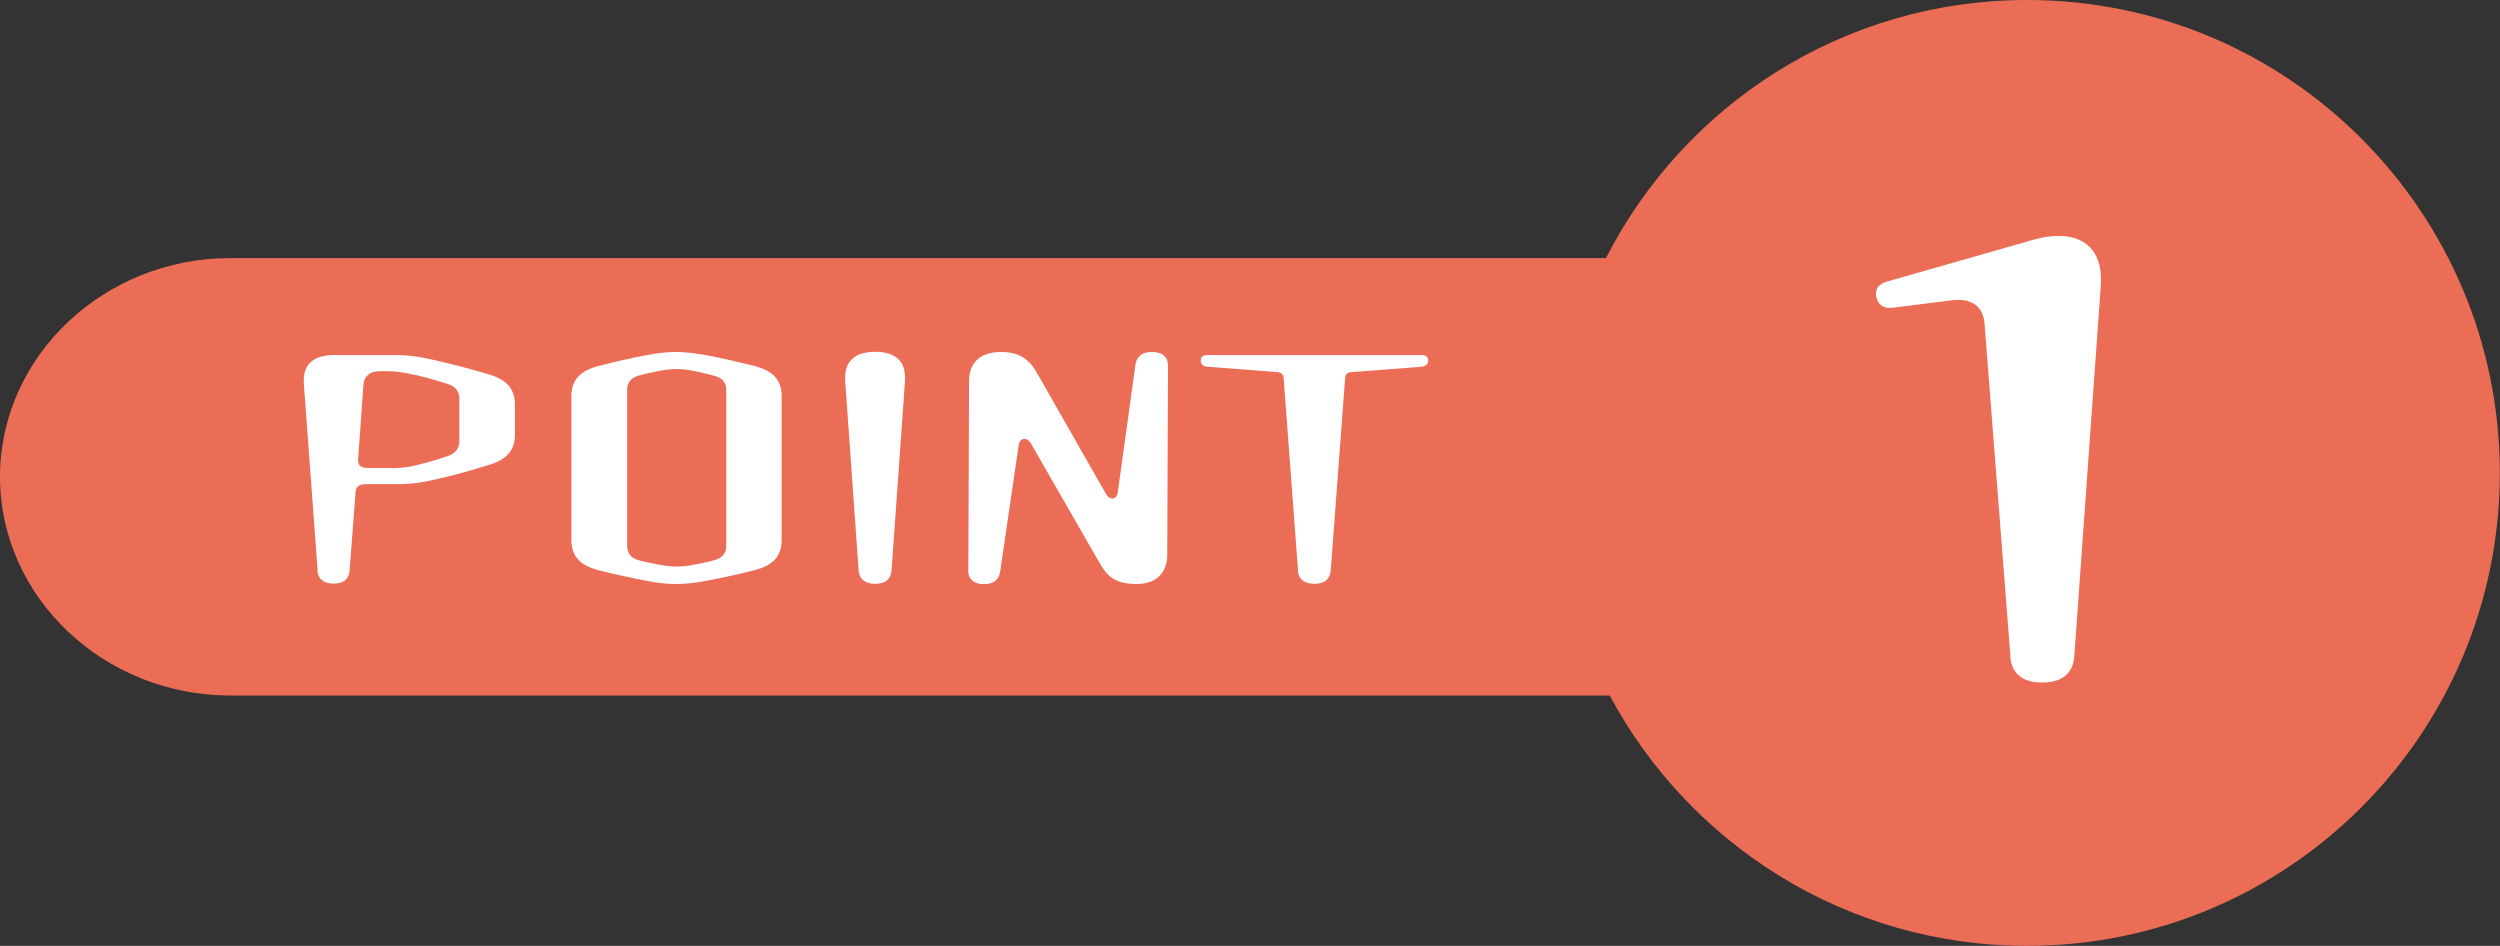 <?xml version="1.0" encoding="UTF-8"?><svg id="_レイヤー_2" xmlns="http://www.w3.org/2000/svg" viewBox="0 0 139 52.59"><rect x="0" y="0" width="139" height="52.59" fill="#333333" stroke="none"/><defs><style>.cls-1{fill:#ec6d56;}.cls-2{fill:#fff;}</style></defs><g id="_テキスト外枠"><path class="cls-1" d="M112.71,0c-10.22,0-19.07,5.83-23.42,14.35H12.8C5.76,14.35,0,19.82,0,26.51s5.76,12.16,12.8,12.16h76.7c4.43,8.28,13.16,13.92,23.2,13.92,14.52,0,26.29-11.77,26.29-26.29S127.23,0,112.71,0Z"/><path class="cls-2" d="M17.66,31.71l-.77-10.42v-.15c0-.92.59-1.4,1.69-1.4h3.29c.87,0,1.48.09,2.32.29.99.23,1.97.48,2.98.78.98.29,1.46.8,1.46,1.68v1.68c0,.87-.45,1.38-1.45,1.68-.92.29-1.88.56-2.81.77-.84.2-1.45.3-2.32.3h-1.74c-.33,0-.52.15-.54.44l-.33,4.34c-.04.5-.33.75-.89.75s-.87-.26-.91-.75ZM21.82,26.03c.47,0,.82-.05,1.27-.15.58-.14,1.17-.3,1.74-.5.49-.17.71-.42.71-.86v-2.36c0-.44-.24-.69-.73-.84-.68-.21-1.36-.41-2.04-.54-.45-.09-.8-.14-1.27-.14h-.38c-.54,0-.87.26-.91.72l-.3,4.19c-.02.3.16.47.51.47h1.39Z"/><path class="cls-2" d="M33.27,31.7c-1.01-.26-1.5-.77-1.5-1.67v-8.01c0-.89.49-1.41,1.5-1.67.89-.23,1.78-.44,2.67-.6.61-.12,1.13-.18,1.67-.18s1.08.08,1.67.18c.89.17,1.79.38,2.68.6,1.01.26,1.5.78,1.5,1.67v8.01c0,.9-.49,1.41-1.5,1.67-.89.23-1.79.42-2.68.59-.61.12-1.15.18-1.69.18s-1.05-.06-1.66-.18c-.89-.17-1.78-.36-2.67-.59ZM37.61,31.5c.51,0,1.12-.1,2.02-.33.51-.12.75-.38.75-.83v-8.66c0-.45-.24-.69-.75-.81-.89-.23-1.45-.35-2.02-.35s-1.24.15-1.99.33c-.51.12-.75.38-.75.83v8.66c0,.45.23.72.75.84.92.21,1.46.32,1.99.32Z"/><path class="cls-2" d="M47.74,31.71l-.75-10.55v-.17c0-.93.57-1.43,1.67-1.43s1.66.5,1.66,1.43v.17l-.75,10.55c-.03.5-.35.75-.91.75s-.89-.26-.92-.75Z"/><path class="cls-2" d="M53.84,31.7l.04-10.51c0-1.02.61-1.62,1.79-1.62,1.01,0,1.57.41,2,1.19l3.82,6.7c.23.39.61.32.66-.1l.98-7.08c.07-.47.38-.71.92-.71.57,0,.89.26.89.77l-.04,10.49c0,1.04-.63,1.64-1.69,1.64-1.19,0-1.62-.38-2.09-1.2l-3.8-6.61c-.23-.39-.61-.33-.68.09l-1.03,7.02c-.07.48-.37.71-.91.71s-.87-.27-.87-.77Z"/><path class="cls-2" d="M72.17,31.71l-.8-10.7c-.02-.2-.14-.3-.35-.32l-3.89-.3c-.23-.01-.37-.15-.37-.35s.14-.3.38-.3h11.89c.24,0,.38.11.38.3s-.14.33-.37.35l-3.9.3c-.21.01-.33.12-.35.32l-.8,10.7c-.04.5-.35.75-.91.75s-.89-.26-.92-.75Z"/><path class="cls-2" d="M111.78,36.49l-1.44-18.49c-.07-.98-.74-1.45-1.85-1.3l-3.25.41c-.5.06-.8-.14-.91-.58-.03-.12-.03-.14-.03-.2,0-.32.2-.55.6-.67l8.19-2.34c.5-.15.97-.2,1.41-.2,1.44,0,2.31.87,2.31,2.37v.32l-1.48,20.69c-.07.95-.7,1.45-1.78,1.45s-1.71-.49-1.78-1.45Z"/></g></svg>